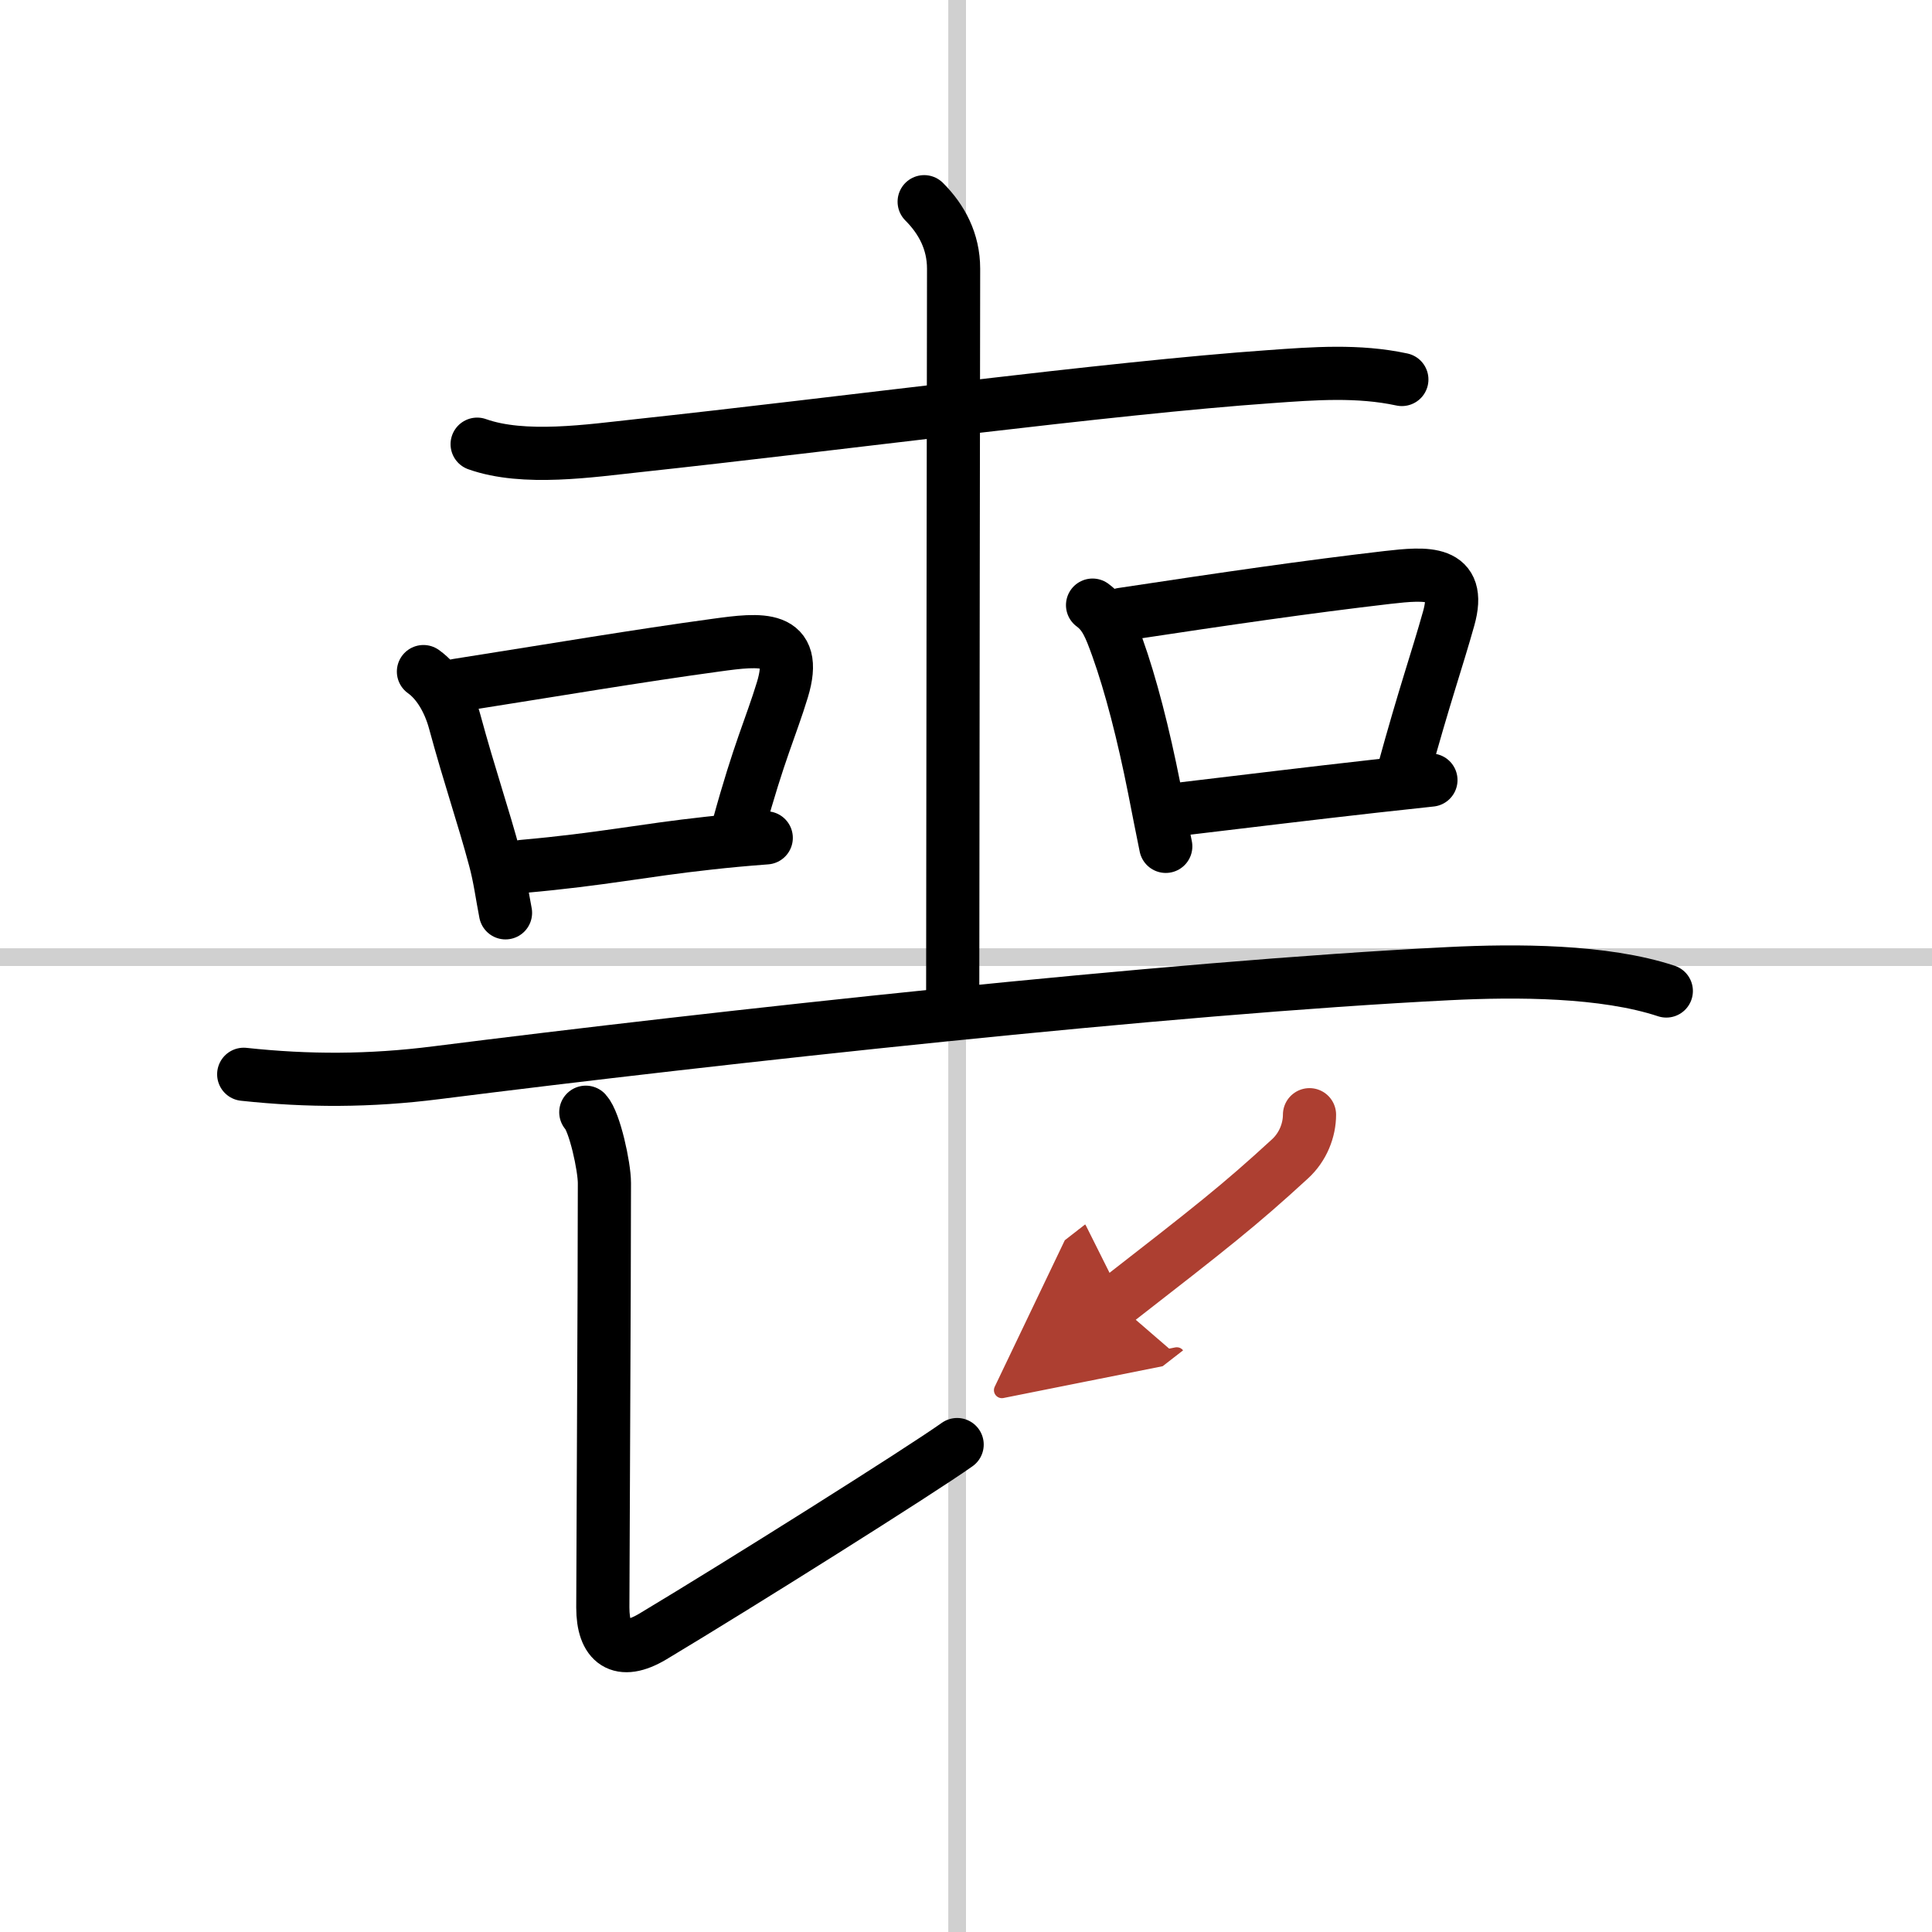 <svg width="400" height="400" viewBox="0 0 109 109" xmlns="http://www.w3.org/2000/svg"><defs><marker id="a" markerWidth="4" orient="auto" refX="1" refY="5" viewBox="0 0 10 10"><polyline points="0 0 10 5 0 10 1 5" fill="#ad3f31" stroke="#ad3f31"/></marker></defs><g fill="none" stroke="#000" stroke-linecap="round" stroke-linejoin="round" stroke-width="3"><rect width="100%" height="100%" fill="#fff" stroke="#fff"/><line x1="54" x2="54" y2="109" stroke="#d0d0d0" stroke-width="1"/><line x2="109" y1="54" y2="54" stroke="#d0d0d0" stroke-width="1"/><path d="m26.92 25.06c2.64 0.94 6.39 0.37 9.1 0.08 11.23-1.21 26.61-3.26 35.62-3.89 2.49-0.18 4.99-0.37 7.45 0.16"/><path d="m52.14 11.38c0.99 0.99 1.66 2.24 1.66 3.78 0 0.8-0.05 34.58-0.05 40.96"/><path d="m23.89 37.89c0.86 0.61 1.46 1.71 1.76 2.81 0.86 3.17 1.61 5.3 2.27 7.77 0.28 1.03 0.41 2.07 0.6 3.03"/><path d="m25.8 38.66c5.65-0.89 10.12-1.65 14.59-2.26 2.54-0.35 4.7-0.6 3.75 2.52-0.65 2.13-1.31 3.45-2.48 7.72"/><path d="m29.5 48.88c4.5-0.4 6.71-0.9 10.48-1.31 0.98-0.11 2.04-0.21 3.25-0.3"/><path d="m61.64 34.14c0.71 0.52 0.99 1.24 1.4 2.38 0.76 2.12 1.47 4.89 2.08 7.96 0.22 1.13 0.44 2.24 0.65 3.27"/><path d="m63.3 34.66c6.02-0.91 10.42-1.55 14.97-2.08 2.2-0.25 4.24-0.43 3.46 2.32-0.67 2.39-1.35 4.28-2.57 8.73"/><path d="m66.4 45.67c4.45-0.53 7.39-0.89 11.12-1.31 0.97-0.11 2.02-0.22 3.21-0.35"/><path d="M13.75,60.61C17.38,61,20.86,61,24.63,60.52c15.75-1.99,41.24-4.8,57.13-5.59c3.8-0.19,8.74-0.18,12.25,0.98"/><path d="M33.05,62.75c0.5,0.54,1.05,3.06,1.05,4c0,5.75-0.09,21.94-0.09,23.94s0.96,2.75,2.82,1.64C41.75,89.38,51.89,83,54,81.5"/><path d="m73.88 62.89c0 0.86-0.36 1.82-1.11 2.5-2.85 2.62-4.41 3.84-9.85 8.07" marker-end="url(#a)" stroke="#ad3f31"/></g></svg>

